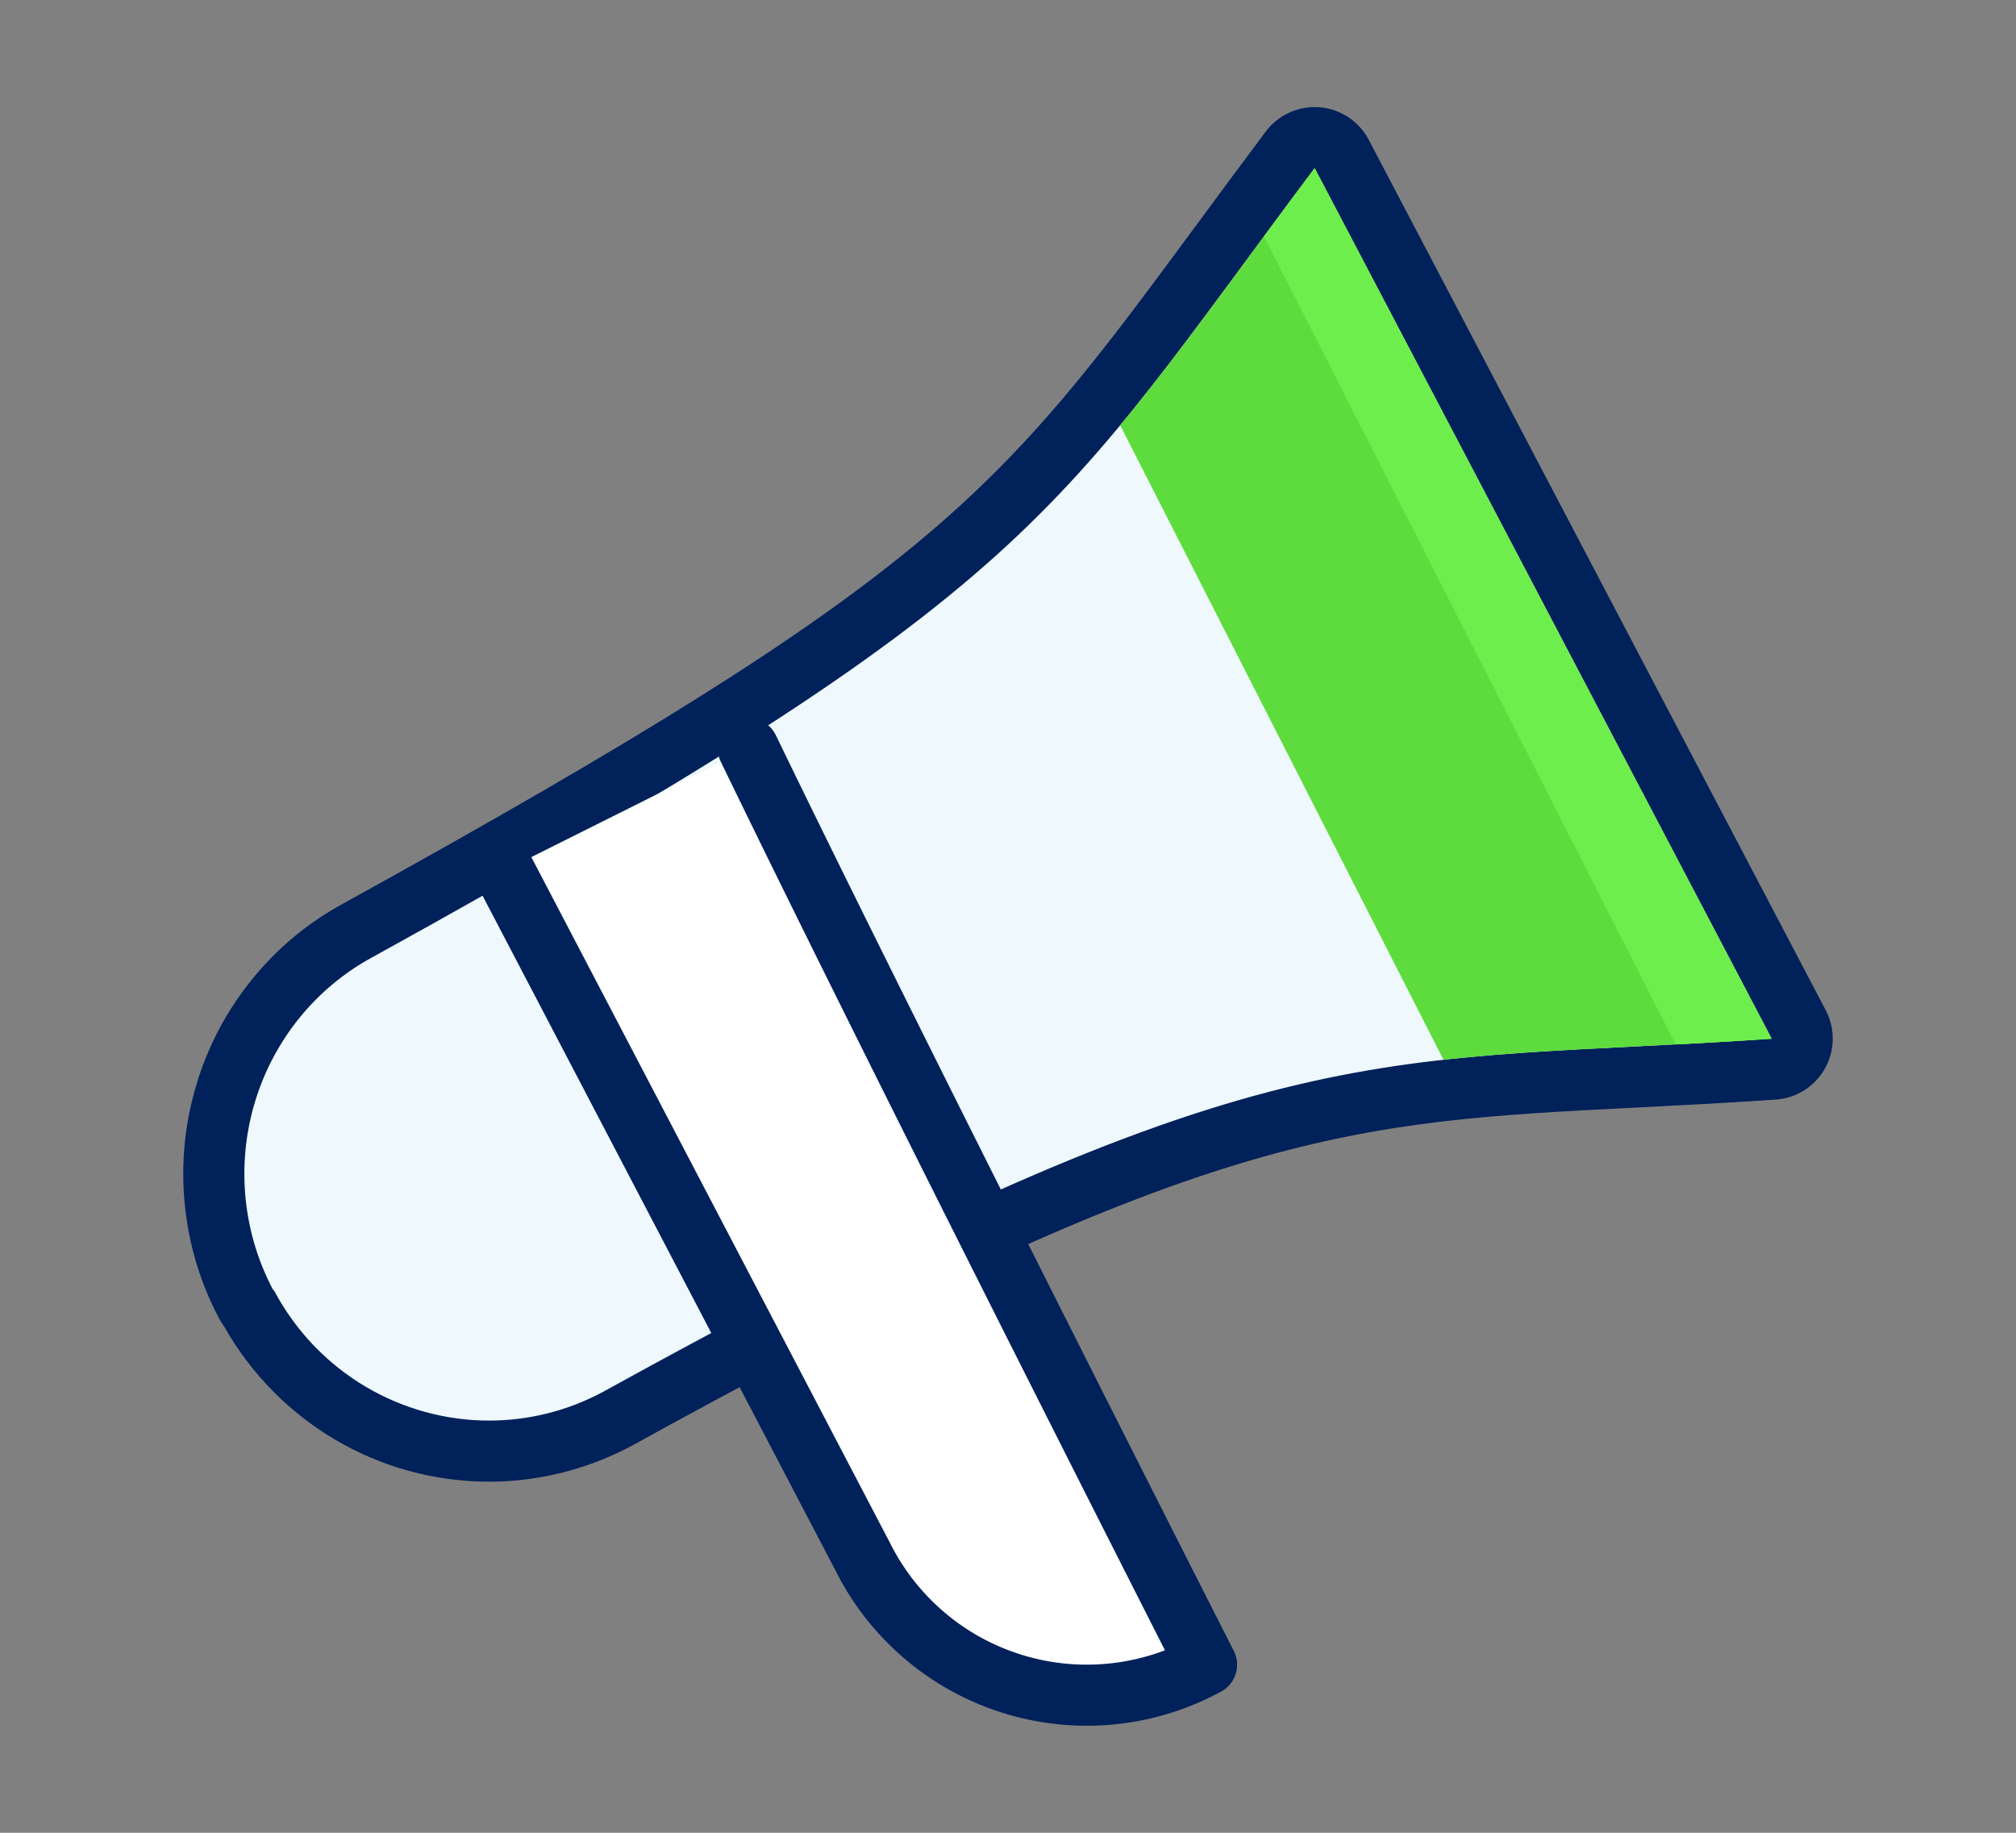 <?xml version="1.0" encoding="UTF-8" standalone="no"?>
<svg
   xmlns:dc="http://purl.org/dc/elements/1.1/"
   xmlns:cc="http://creativecommons.org/ns#"
   xmlns:rdf="http://www.w3.org/1999/02/22-rdf-syntax-ns#"
   xmlns:svg="http://www.w3.org/2000/svg"
   xmlns="http://www.w3.org/2000/svg"
   xmlns:sodipodi="http://sodipodi.sourceforge.net/DTD/sodipodi-0.dtd"
   xmlns:inkscape="http://www.inkscape.org/namespaces/inkscape"
   inkscape:version="1.0 (4035a4fb49, 2020-05-01)"
   sodipodi:docname="Inzerce.svg"
   id="svg17"
   version="1.1"
   viewBox="0 0 66 60"
   height="60"
   width="66">
  <rect x="0" y="0" width="66" height="60" fill="#808080" stroke="none"/>
  <sodipodi:namedview
     inkscape:current-layer="svg17"
     inkscape:window-maximized="1"
     inkscape:window-y="-8"
     inkscape:window-x="1352"
     inkscape:cy="35.411402"
     inkscape:cx="21.258864"
     inkscape:zoom="8.015087"
     showgrid="false"
     id="namedview19"
     inkscape:window-height="1017"
     inkscape:window-width="1920"
     inkscape:pageshadow="2"
     inkscape:pageopacity="0"
     guidetolerance="10"
     gridtolerance="10"
     objecttolerance="10"
     borderopacity="1"
     bordercolor="#666666"
     pagecolor="#ffffff" />
  <defs
     id="defs4">
    <clipPath
       id="clip-path">
      <path
         stroke-width="2"
         stroke-miterlimit="10"
         stroke-linejoin="round"
         stroke-linecap="round"
         stroke="#01215a"
         fill="#eff8fd"
         transform="translate(0.5)"
         d="M 4.193,25.83 A 8.017,8.017 0 0 0 0.339,30.6 A 8.145,8.145 0 0 0 0.939,36.733 H 0.964 A 7.939,7.939 0 0 0 11.764,40.053 L 12.964,39.395 C 33.8,28 37.186,29.373 50,28.5 L 35.039,0 C 26.456,11.448 26.126,13.723 4.193,25.83 Z"
         id="Path" />
    </clipPath>
  </defs>
  <g
     transform="translate(7.5,5.506)"
     id="Inzerce">
    <g
       data-name="Group 3"
       id="Group_3">
      <g
         stroke-miterlimit="10"
         stroke-linejoin="round"
         stroke-linecap="round"
         fill="#eff8fd"
         transform="translate(0.5)"
         data-name="Path"
         id="Path-2">
        <path
           id="path6"
           stroke="none"
           d="M 8.014,42 C 8.014,42 8.014,42 8.014,42 C 4.894,42 2.024,40.378 0.386,37.728 H 0.342 L 0.06,37.196 C -1.067,35.067 -1.308,32.622 -0.619,30.309 C 0.071,27.996 1.609,26.094 3.713,24.953 C 23.391,14.091 25.389,11.381 32.009,2.405 C 32.708,1.458 33.43,0.479 34.239,-0.6 L 35.188,-1.866 L 35.924,-0.465 L 50.885,28.03 L 51.598,29.388 L 50.068,29.493 C 48.397,29.607 46.914,29.682 45.48,29.755 C 36.088,30.23 31.374,30.469 13.441,40.267 L 12.244,40.925 L 12.241,40.926 L 12.238,40.928 C 10.938,41.629 9.478,42 8.014,42 Z" />
        <path
           id="path8"
           fill="#01215a"
           stroke="none"
           d="M 8.014,41 C 9.281,41 10.566,40.694 11.763,40.048 L 12.961,39.39 C 33.799,28.004 37.186,29.373 50,28.495 L 35.039,4.8292372e-6 C 26.456,11.448 26.126,13.723 4.193,25.83 C 2.335,26.836 0.949,28.551 0.339,30.595 C -0.27,32.64 -0.053,34.846 0.944,36.728 H 0.964 C 2.407,39.451 5.164,41 8.014,41 M 8.014,43 C 8.014,43 8.014,43 8.014,43 C 4.415,43 1.116,41.06 -0.664,37.917 C -0.723,37.837 -0.777,37.753 -0.824,37.664 C -1.442,36.496 -1.821,35.236 -1.951,33.919 C -2.081,32.602 -1.955,31.291 -1.577,30.024 C -1.199,28.755 -0.587,27.591 0.243,26.566 C 1.072,25.54 2.078,24.702 3.232,24.076 C 22.715,13.321 24.685,10.652 31.204,1.812 C 31.904,0.863 32.628,-0.118 33.439,-1.2 C 33.818,-1.706 34.412,-2 35.039,-2 C 35.092,-2 35.145,-1.998 35.199,-1.994 C 35.883,-1.939 36.491,-1.537 36.81,-0.93 L 51.771,27.566 C 52.085,28.164 52.076,28.881 51.746,29.471 C 51.416,30.061 50.811,30.444 50.137,30.491 C 48.456,30.606 46.969,30.681 45.53,30.754 C 36.291,31.221 31.653,31.456 13.92,41.145 L 12.726,41.801 C 12.721,41.803 12.717,41.806 12.713,41.808 C 11.268,42.588 9.643,43 8.014,43 Z" />
      </g>
      <g
         clip-path="url(#clip-path)"
         data-name="Group 3"
         id="Group_3-2">
        <rect
           y="0"
           x="0"
           fill="#5edb3d"
           transform="matrix(0.891,-0.454,0.454,0.891,26.361,2.898)"
           height="39"
           width="12"
           id="Rectangle" />
        <rect
           y="0"
           x="0"
           fill="#6eee4d"
           transform="matrix(0.891,-0.454,0.454,0.891,32.598,-0.28)"
           height="39"
           width="5"
           data-name="Rectangle"
           id="Rectangle-2" />
      </g>
    </g>
    <path
       stroke-width="2"
       stroke-miterlimit="10"
       stroke-linejoin="round"
       stroke-linecap="round"
       stroke="#01215a"
       fill="#ffffff"
       transform="translate(9,19)"
       d="M 0,4 L 11.743,26.453 A 8.2,8.2 0 0 0 23,29.992 C 23,29.992 12.96,10.248 8,0"
       data-name="Path"
       id="Path-3" />
  </g>
</svg>
